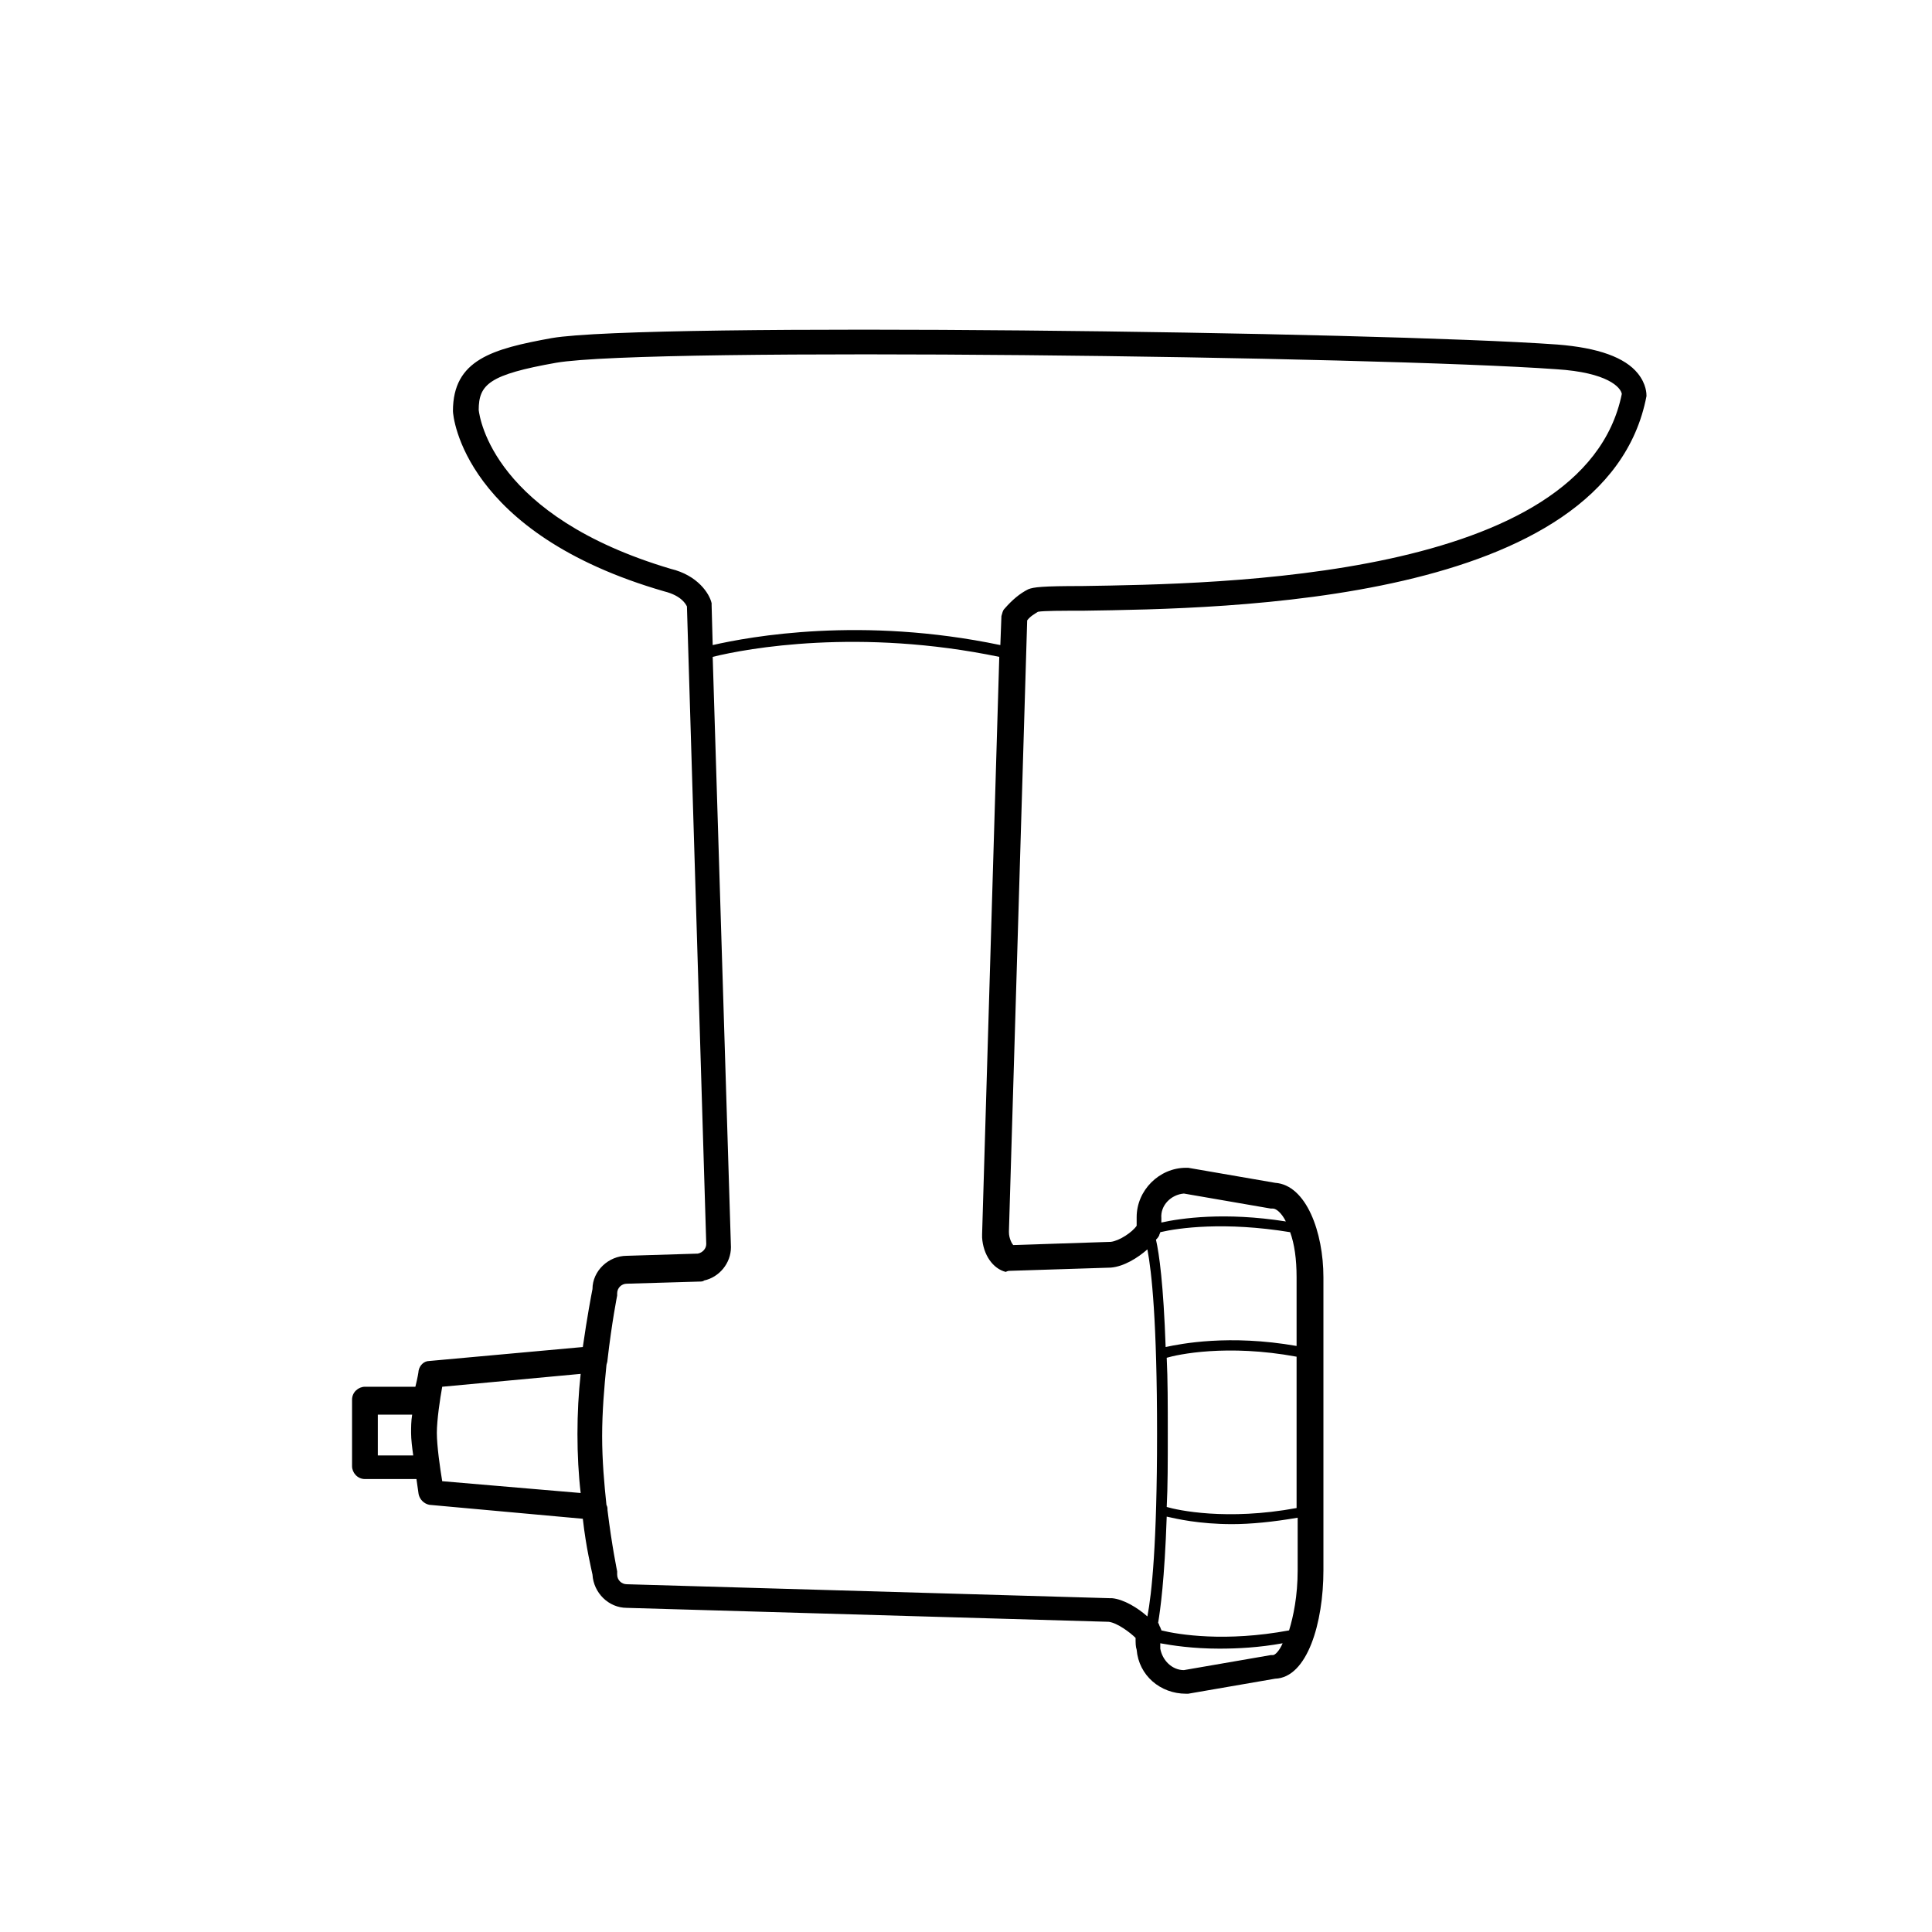<svg version="1.1" id="Layer_1" xmlns="http://www.w3.org/2000/svg" xmlns:xlink="http://www.w3.org/1999/xlink" x="0px" y="0px"
	 width="180px" height="180px" viewBox="0 0 180 180" style="enable-background:new 0 0 180 180;" xml:space="preserve">
<path d="M152.6,34.8c-1.2-1.5-3.7-2.4-7.5-2.7c-16.7-1.2-85-2.1-93.7-0.6c-5.5,1-9.2,2-9.2,6.8c0,0.5,1,11.4,19.7,16.8
	c1.6,0.4,2,1.2,2.1,1.4l1.8,59.4c0,0.4-0.3,0.8-0.8,0.9c0,0,0,0-0.1,0l-6.5,0.2c-1.7,0-3.2,1.4-3.2,3.1c-0.1,0.5-0.5,2.6-0.9,5.4
	l-14.3,1.3c-0.5,0-0.9,0.4-1,0.9c0,0.1-0.1,0.7-0.3,1.5H34c-0.6,0-1.2,0.5-1.2,1.2v6.2c0,0.6,0.5,1.2,1.2,1.2h4.8
	c0.1,0.8,0.2,1.3,0.2,1.4c0.1,0.5,0.5,0.9,1,1l14.3,1.3c0.3,2.7,0.8,4.7,0.9,5.2c0.1,1.7,1.5,3.1,3.2,3.1h0l44.9,1.3c0,0,0,0,0,0
	c0.8,0.1,2,1,2.5,1.5c0,0.5,0,0.8,0.1,1.1l0,0c0.2,2.4,2.2,4.1,4.6,4.1c0.1,0,0.1,0,0.2,0l8.1-1.4c3-0.1,4.5-5.2,4.5-10.1V119
	c0-4.2-1.6-8.6-4.5-8.8l-8.1-1.4c-0.1,0-0.1,0-0.2,0c-2.5,0-4.6,2.1-4.6,4.6v0.8c-0.4,0.6-1.6,1.4-2.4,1.5l-9.1,0.3
	c-0.1-0.1-0.4-0.6-0.4-1.2c0,0,0-0.1,0-0.1l1.7-56.9c0.3-0.4,0.7-0.6,1-0.8c0.5-0.1,2.3-0.1,4.2-0.1c13.3-0.2,48.8-0.6,52.5-20
	C153.4,36.7,153.4,35.8,152.6,34.8z M35.2,135.6v-3.8h3.2c-0.1,0.6-0.1,1.2-0.1,1.7c0,0.6,0.1,1.4,0.2,2.1H35.2z M41.2,138
	c-0.2-1.2-0.5-3.3-0.5-4.5c0-1.2,0.3-3.2,0.5-4.3l12.9-1.2c-0.2,1.8-0.3,3.7-0.3,5.6c0,1.9,0.1,3.8,0.3,5.5L41.2,138z M108,115.1
	c0-0.1,0.1-0.2,0.1-0.3c1.7-0.4,6-1,12.1,0c0.4,1.1,0.6,2.5,0.6,4.2v6.4c-6.3-1.1-10.8-0.2-12.2,0.1c-0.2-5.8-0.6-8.7-0.9-10
	C107.8,115.4,107.9,115.3,108,115.1z M108.7,126.5c1-0.3,5.6-1.3,12.1-0.1v14.1c-6.5,1.2-11.1,0.2-12.1-0.1c0.1-1.9,0.1-4.2,0.1-6.8
	C108.8,130.9,108.8,128.5,108.7,126.5z M108.7,141.3c0.9,0.2,3,0.7,6.1,0.7c1.7,0,3.8-0.2,6.1-0.6v4.9c0,2.4-0.4,4.3-0.8,5.6
	c-5.9,1.1-10.3,0.4-11.9,0c0-0.1-0.1-0.2-0.1-0.3c-0.1-0.1-0.1-0.3-0.2-0.4C108.1,150,108.5,147.2,108.7,141.3z M118.6,154.2
	c-0.1,0-0.1,0-0.2,0l-8.1,1.4c-1.1,0-2-0.9-2.2-2c0,0,0,0,0-0.1c0-0.1,0-0.3,0-0.4c1.1,0.2,3,0.5,5.5,0.5c1.7,0,3.7-0.1,5.9-0.5
	C119.2,153.8,118.8,154.2,118.6,154.2z M110.3,111.2l8.1,1.4c0.1,0,0.1,0,0.2,0c0.3,0,0.8,0.4,1.2,1.2c-5.7-0.9-9.8-0.3-11.6,0.1
	v-0.4C108.1,112.3,109.1,111.3,110.3,111.2z M94.1,118.4l9.4-0.3c1.2-0.1,2.5-0.9,3.4-1.7c0.4,2.1,0.9,6.7,0.9,17.2
	c0,10.3-0.5,14.9-0.9,17c-0.9-0.8-2.2-1.6-3.3-1.7c-0.1,0-0.1,0-0.2,0l-45-1.3c-0.5,0-0.9-0.4-0.9-0.9c0-0.1,0-0.2,0-0.3
	c0,0-0.5-2.4-0.9-5.7c0,0,0,0,0,0c0-0.2,0-0.3-0.1-0.5c-0.2-1.9-0.4-4.1-0.4-6.4c0-2.3,0.2-4.6,0.4-6.6c0-0.1,0.1-0.3,0.1-0.5
	c0,0,0,0,0,0c0.4-3.5,0.9-6,0.9-6c0-0.1,0-0.2,0-0.2c0-0.5,0.4-0.9,0.9-0.9l6.8-0.2c0.1,0,0.3,0,0.4-0.1c1.4-0.3,2.5-1.6,2.5-3.1
	l-1.7-55c3.2-0.8,13.7-2.7,26.7,0l-1.6,53.8c0,0.1,0,0.2,0,0.3c0.1,1.6,1,2.9,2.2,3.2C93.9,118.4,94,118.4,94.1,118.4z M100.8,54.6
	c-3.7,0-4.5,0.1-5,0.3c-0.8,0.4-1.5,1-2.2,1.8c-0.2,0.2-0.2,0.4-0.3,0.7l-0.1,2.7c-12.9-2.7-23.3-0.8-26.8,0l-0.1-3.7
	c0-0.1,0-0.1,0-0.2c-0.2-0.9-1.3-2.6-3.8-3.2C46,48.1,44.7,39,44.6,38.2c0-2.4,1-3.3,7.2-4.4c8.6-1.5,76.5-0.6,93.2,0.6
	c4.8,0.3,6,1.7,6.1,2.3C147.6,54,113.6,54.4,100.8,54.6z"/>
</svg>
